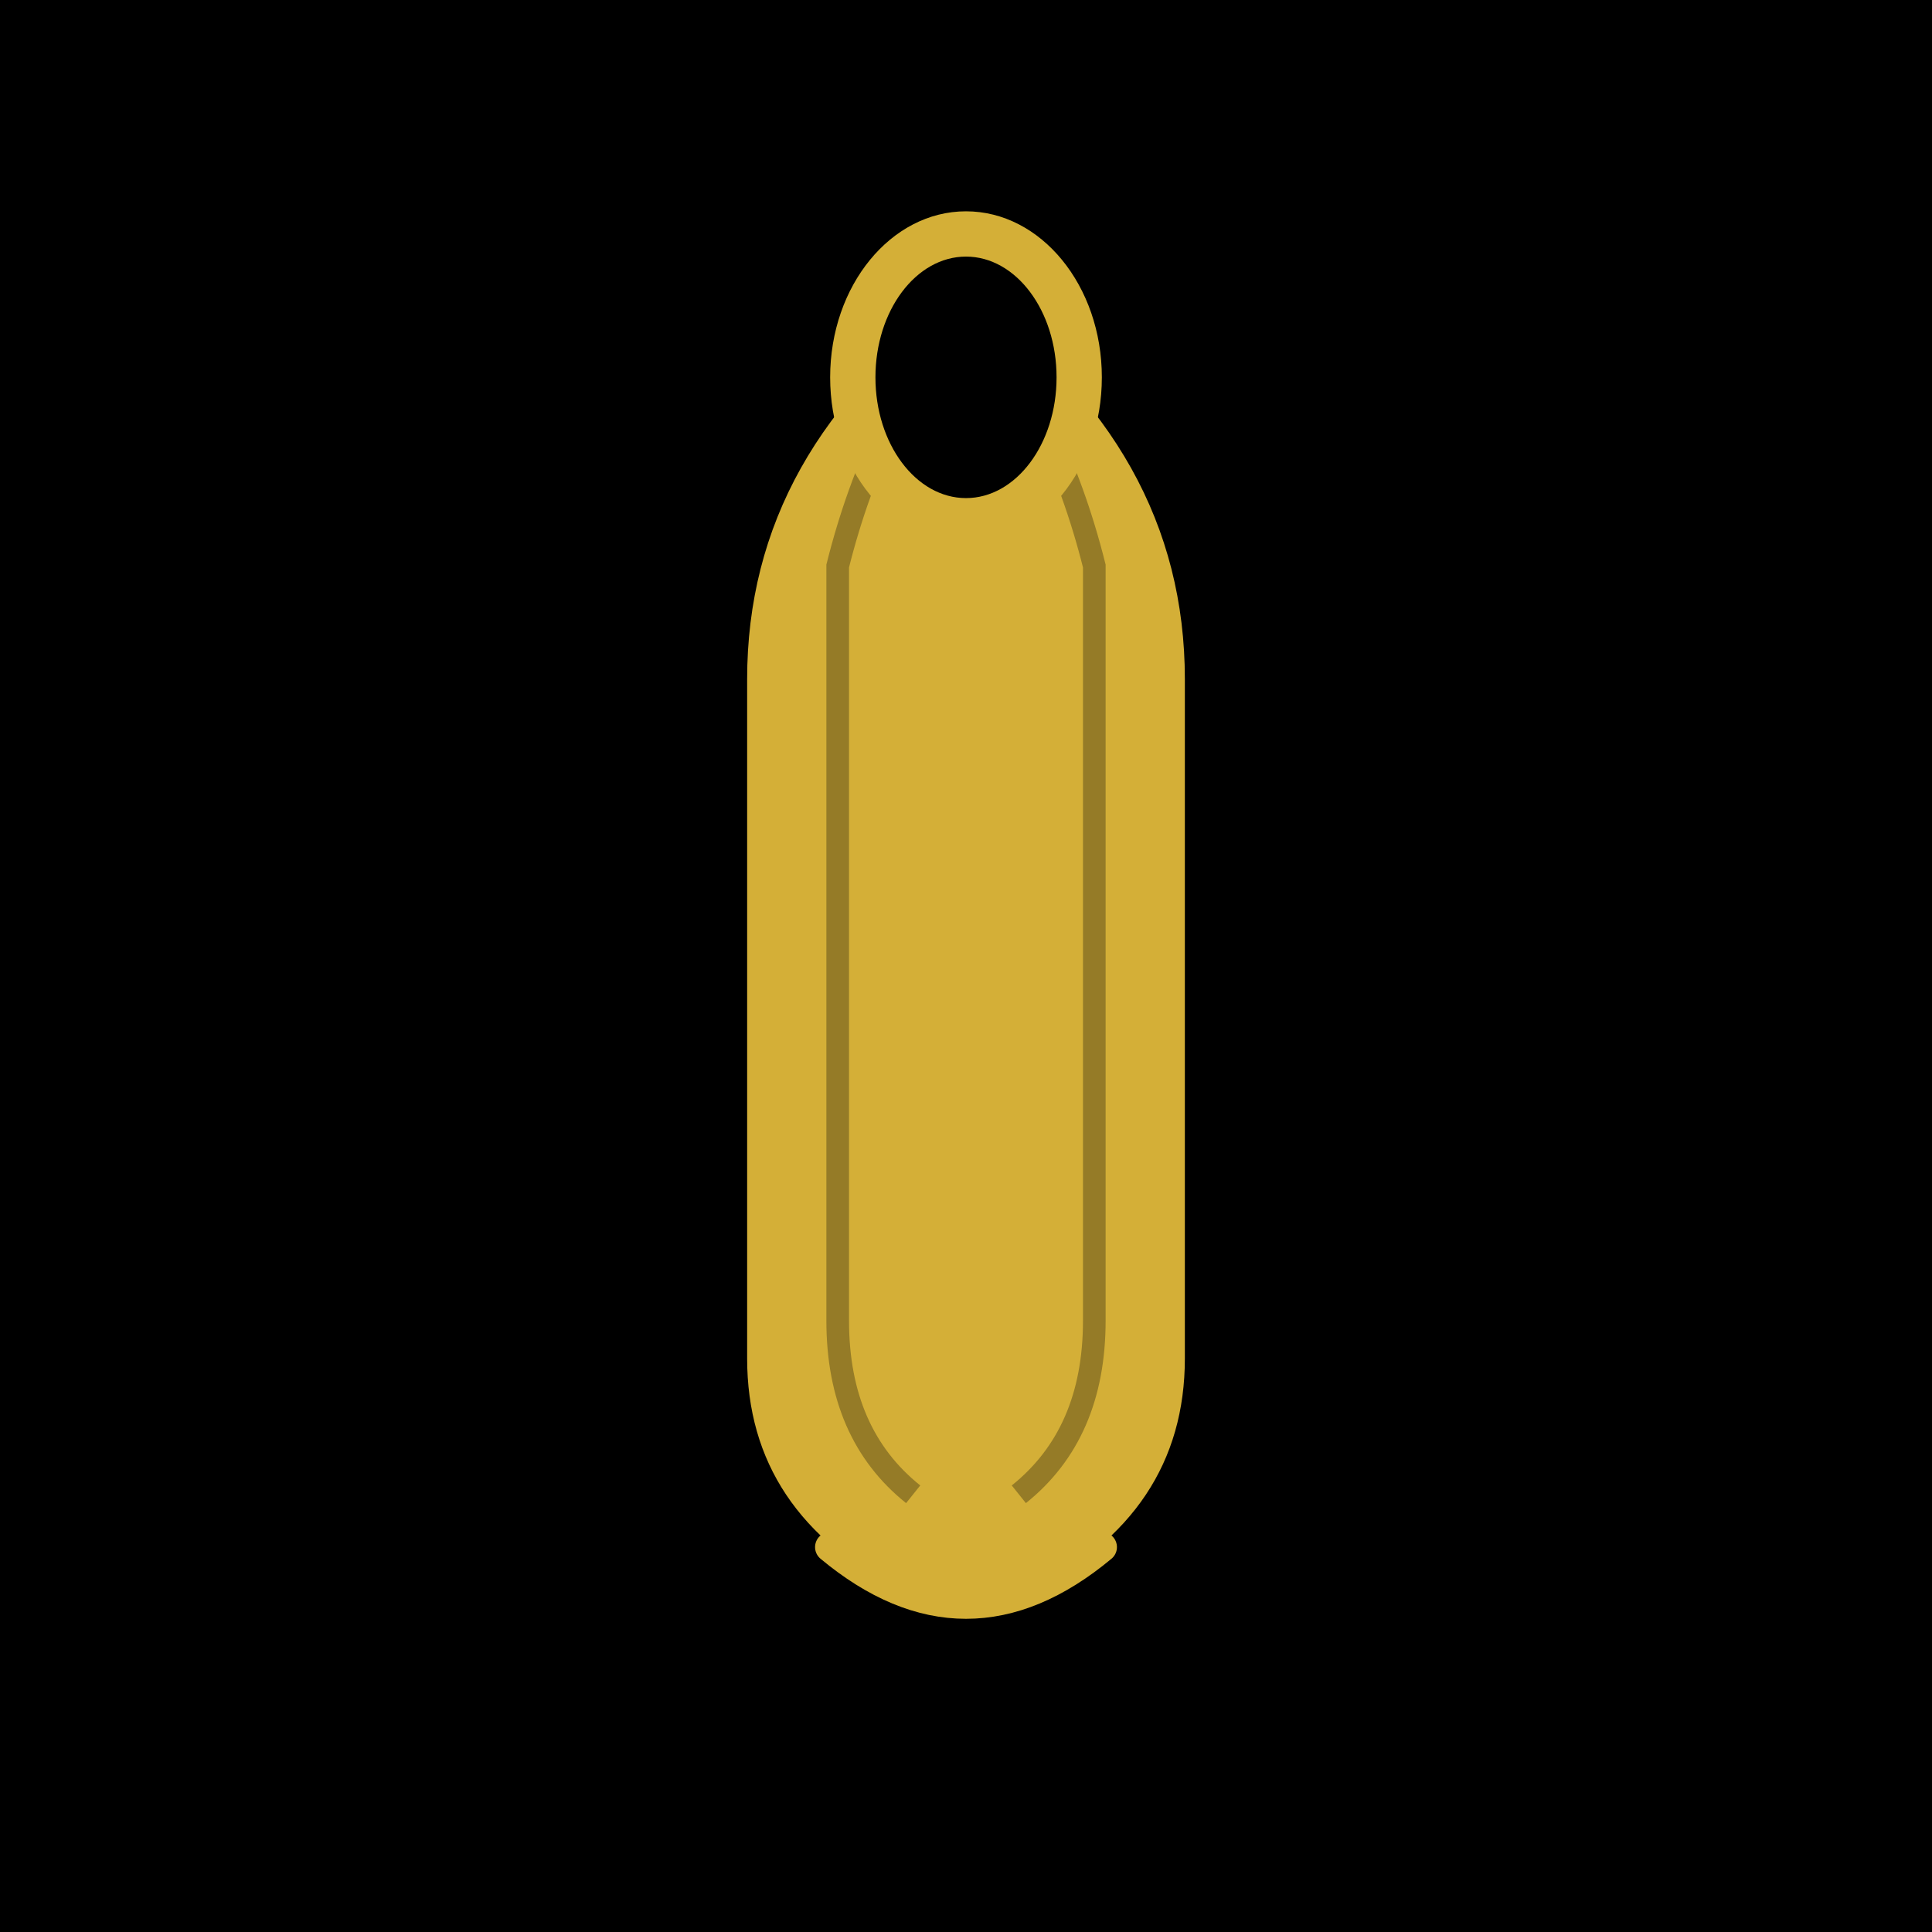 <svg xmlns="http://www.w3.org/2000/svg" viewBox="0 0 256 256">
  <rect width="256" height="256" fill="#000000"/>
  <path d="M128 40 Q100 60 100 90 L100 180 Q100 200 120 210 Q128 214 136 210 Q156 200 156 180 L156 90 Q156 60 128 40 Z" fill="#D4AF37" stroke="#D4AF37" stroke-width="2"/>
  <path d="M128 40 Q140 55 145 75 L145 175 Q145 190 135 198" fill="none" stroke="#000000" stroke-width="3" opacity="0.3"/>
  <path d="M128 40 Q116 55 111 75 L111 175 Q111 190 121 198" fill="none" stroke="#000000" stroke-width="3" opacity="0.3"/>
  <ellipse cx="128" cy="50" rx="18" ry="22" fill="#D4AF37"/>
  <ellipse cx="128" cy="50" rx="12" ry="16" fill="#000000"/>
  <path d="M110 205 Q128 220 146 205" fill="none" stroke="#D4AF37" stroke-width="4" stroke-linecap="round"/>
</svg>